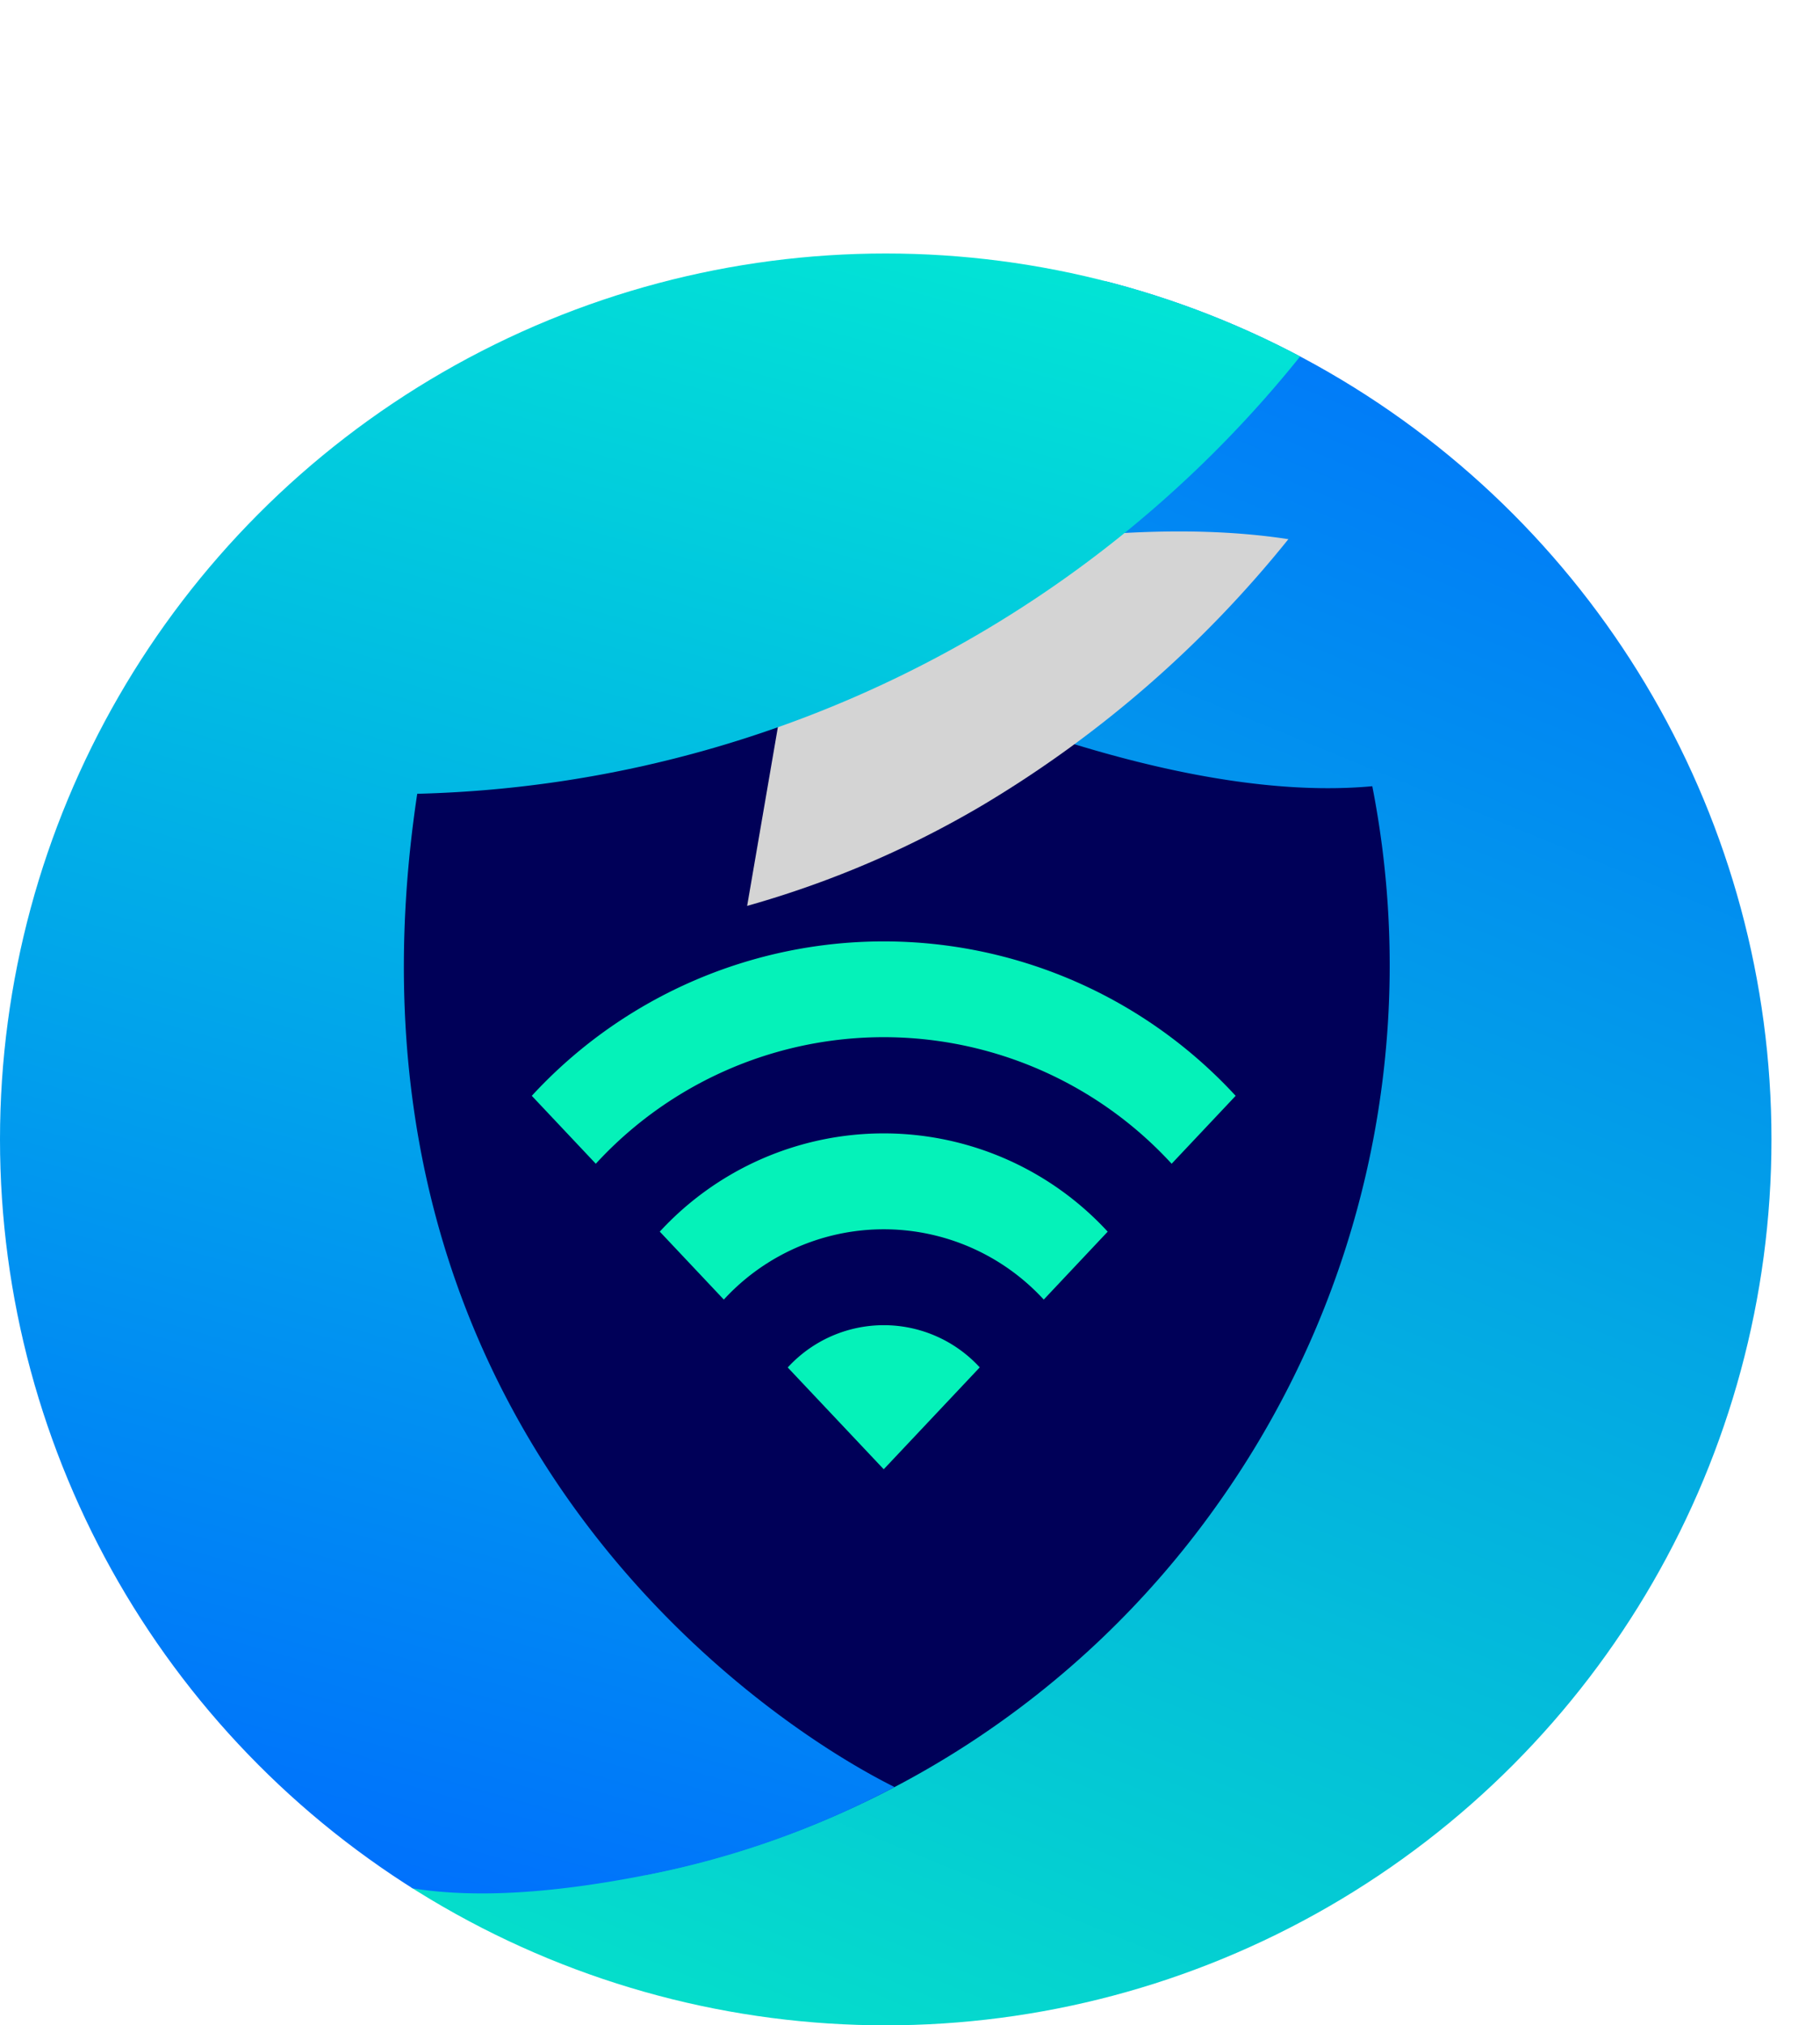 <svg xmlns="http://www.w3.org/2000/svg" xmlns:xlink="http://www.w3.org/1999/xlink" width="30.822" height="34.292" viewBox="0 0 30.822 34.292">
  <defs>
    <clipPath id="clip-path">
      <circle id="椭圆_1736" data-name="椭圆 1736" cx="15" cy="15" r="15" fill="#d4d4d4"/>
    </clipPath>
    <linearGradient id="linear-gradient" x1="0.514" y1="0.086" x2="0.235" y2="0.956" gradientUnits="objectBoundingBox">
      <stop offset="0" stop-color="#006ffe"/>
      <stop offset="1" stop-color="#06f1c2"/>
    </linearGradient>
    <filter id="路径_21318" x="3.656" y="0" width="27.165" height="24.335" filterUnits="userSpaceOnUse">
      <feOffset dy="3" input="SourceAlpha"/>
      <feGaussianBlur stdDeviation="3" result="blur"/>
      <feFlood flood-opacity="0.2"/>
      <feComposite operator="in" in2="blur"/>
      <feComposite in="SourceGraphic"/>
    </filter>
    <linearGradient id="linear-gradient-2" x1="0.875" y1="0.081" x2="0.607" y2="1.027" gradientUnits="objectBoundingBox">
      <stop offset="0" stop-color="#02ead3"/>
      <stop offset="1" stop-color="#006efd"/>
    </linearGradient>
  </defs>
  <g id="itop_vbn_browser" data-name="itop vbn browser" transform="translate(0.246 5.242)">
    <circle id="椭圆_1744" data-name="椭圆 1744" cx="13.096" cy="13.096" r="13.096" transform="translate(1.658 0.954)" fill="#000058"/>
    <g id="蒙版组_73" data-name="蒙版组 73" transform="translate(-0.246 -0.95)" clip-path="url(#clip-path)">
      <path id="路径_21269" data-name="路径 21269" d="M3289.9,1083.183s12.746-9.823,15.42,2.49c2.985,2.861,6.405,8.022,1.617,19.713-10.2,12.624-12.375,10.447-14.754,9.639-5.97.676-5.993.047-7.719-.653-1.728.145-7.587-5.146-8.022-6.39,5.41-.124,5.294.676,9.258,0a15.546,15.546,0,0,0,9.631-6.226,15.744,15.744,0,0,0,2.65-12.2c-4.418.408-10.606-3.062-10.606-3.062s-.319-1.7.727-2.24A7.126,7.126,0,0,0,3289.9,1083.183Z" transform="translate(-3274.741 -1080.536)" fill="url(#linear-gradient)"/>
    </g>
    <g transform="matrix(1, 0, 0, 1, -0.25, -5.24)" filter="url(#路径_21318)">
      <path id="路径_21318-2" data-name="路径 21318" d="M426.857,3232.676a16.739,16.739,0,0,0,3.979-1.7,19.352,19.352,0,0,0,5.187-4.509c-3.645-.561-8.247.865-8.247.865Z" transform="translate(-414.2 -3220.34)" fill="#d4d4d4"/>
    </g>
    <g id="蒙版组_74" data-name="蒙版组 74" transform="translate(-0.246 -0.95)" clip-path="url(#clip-path)">
      <path id="路径_21268" data-name="路径 21268" d="M3301.949,1073.9s-3.524-.468-5.5-.839a11.5,11.5,0,0,0-6.908.839c-3.2,1.858-8.551,5.9-12.5,6.11-.118,4.132-4.312,11.153.653,17.07,1.123,1.339,1.944,3.712,5.293,4.85,2.962.047,2.39,3.23,9.013,1.912a15.173,15.173,0,0,0,4.163-1.481c-2.488-1.24-9.67-6.308-8.084-16.818a19.8,19.8,0,0,0,16.6-9.8A5.2,5.2,0,0,0,3301.949,1073.9Z" transform="translate(-3281.013 -1076.395)" fill="url(#linear-gradient-2)"/>
    </g>
    <path id="路径_21270" data-name="路径 21270" d="M0,130.617l1.084,1.15a6.619,6.619,0,0,1,9.752,0l1.084-1.15A8.1,8.1,0,0,0,0,130.617Zm4.335,4.6L5.96,136.94l1.626-1.725A2.205,2.205,0,0,0,4.335,135.216Zm-2.167-2.3,1.084,1.15a3.678,3.678,0,0,1,5.418,0l1.083-1.15a5.155,5.155,0,0,0-7.586,0Z" transform="translate(8.76 -117.305)" fill="#05f2b9"/>
  </g>
</svg>
